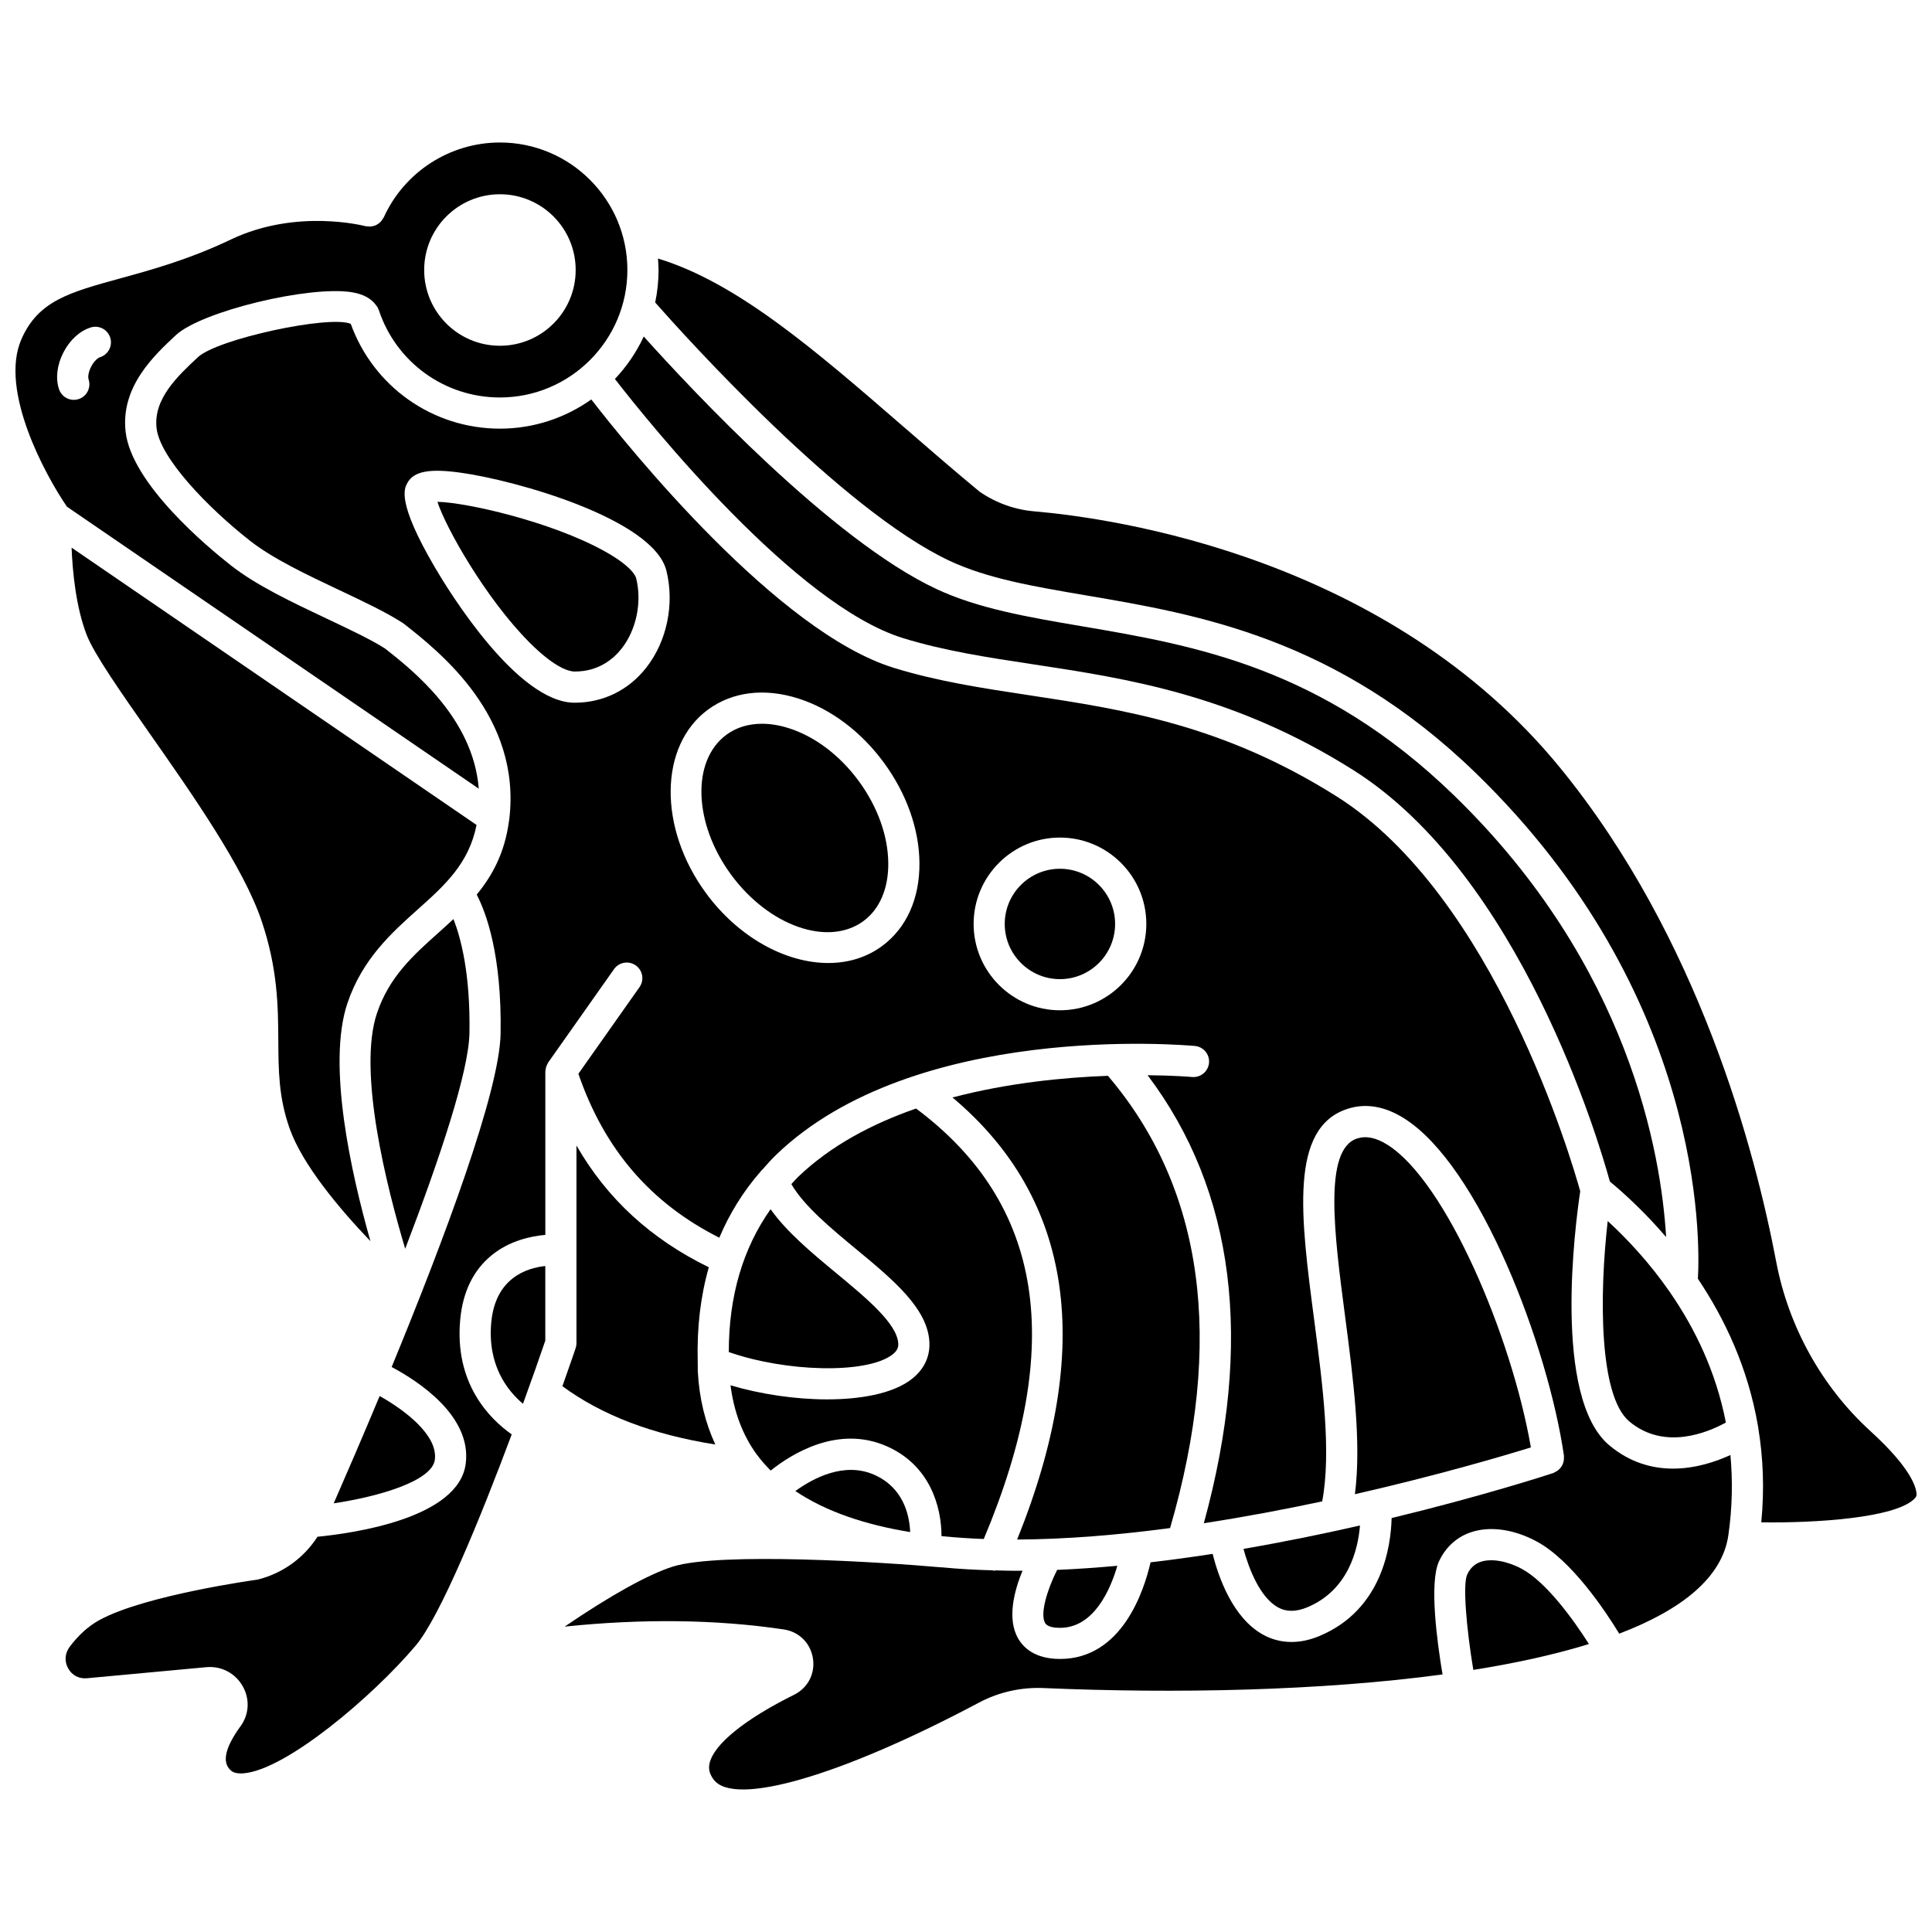 <?xml version="1.0" encoding="UTF-8"?>
<!-- Uploaded to: ICON Repo, www.iconrepo.com, Generator: ICON Repo Mixer Tools -->
<svg width="800px" height="800px" version="1.1" viewBox="144 144 512 512" xmlns="http://www.w3.org/2000/svg">
 <defs>
  <clipPath id="b">
   <path d="m148.09 181h162.91v173h-162.91z"/>
  </clipPath>
  <clipPath id="a">
   <path d="m317 212h334.9v336h-334.9z"/>
  </clipPath>
 </defs>
 <path d="m296.77 447.57v52.391c0 0.449-0.074 0.898-0.219 1.324-0.215 0.629-1.5 4.414-3.508 10.074 10.445 7.676 23.754 12.793 40.523 15.449-2.664-5.758-4.262-12.184-4.637-19.332-0.031-0.645 0.004-1.25-0.016-1.891-0.023-0.238-0.023-0.477-0.008-0.719-0.242-9.004 0.746-17.348 2.938-25.023-15.32-7.484-26.953-18.121-35.074-32.273z"/>
 <path d="m547.28 559.76c-3.875-2.082-8.016-2.801-10.805-1.875-1.641 0.539-2.836 1.645-3.652 3.375-1.219 2.582-0.191 14.395 1.621 25.281 11.234-1.789 21.578-4.055 30.637-6.859-4.188-6.606-11.371-16.465-17.801-19.922z"/>
 <path d="m570.06 467.59c-2.227 19.535-2.356 46.359 5.734 53.117 9.312 7.785 20.836 2.887 25.578 0.277-2.617-13.488-8.211-24.957-14.742-34.414-0.066-0.074-0.105-0.164-0.168-0.246-5.242-7.559-11.043-13.809-16.402-18.734z"/>
 <path d="m274.2 494.34c-1.094 11.34 4.184 18.133 8.395 21.68 2.394-6.582 4.457-12.445 5.914-16.742v-19.773c-5 0.539-13.18 3.191-14.309 14.836z"/>
 <path d="m353.14 337.01c-2.5-0.805-4.922-1.207-7.207-1.207-3.566 0-6.793 0.977-9.414 2.906-9.316 6.852-8.758 23.504 1.246 37.117 10.008 13.613 25.727 19.125 35.051 12.27 4.309-3.168 6.644-8.617 6.586-15.359-0.062-7.242-2.844-14.969-7.836-21.766-4.992-6.781-11.535-11.742-18.426-13.961z"/>
 <path d="m304.2 290.07c-14.258-7.906-36.852-12.969-44.277-13.078 2.215 6.859 12.801 25.629 24.383 37.254 6.941 6.969 10.691 7.719 11.98 7.719 6.352 0 10.293-3.332 12.48-6.129 3.887-4.965 5.391-12.27 3.824-18.605-0.125-0.488-1.09-3.113-8.391-7.16z"/>
 <g clip-path="url(#b)">
  <path d="m270.88 353.01c-1.484-18.715-17.473-31.348-24.777-37.094-3.637-2.356-9.445-5.098-15.59-8.004-9.117-4.309-18.551-8.762-25.332-14.082-6.164-4.836-26.402-21.691-27.902-35.5-1.293-11.867 7.5-20.07 13.312-25.496 6.801-6.352 35.469-13.238 46.711-11.379 2.906 0.484 4.965 1.598 6.223 3.25 0.055 0.059 0.09 0.129 0.141 0.191 0.148 0.211 0.336 0.391 0.453 0.621 0.066 0.125 0.062 0.258 0.117 0.383 0.043 0.098 0.125 0.168 0.156 0.273 4.586 13.855 17.477 23.164 32.086 23.164 18.629 0 33.785-15.156 33.785-33.789 0.004-18.637-15.148-33.785-33.777-33.785-13.254 0-25.344 7.805-30.805 19.887-0.062 0.133-0.172 0.219-0.246 0.344-0.164 0.285-0.34 0.547-0.562 0.781-0.148 0.156-0.309 0.285-0.484 0.418-0.246 0.191-0.496 0.352-0.781 0.484-0.207 0.094-0.418 0.156-0.637 0.215-0.281 0.074-0.551 0.129-0.848 0.145-0.27 0.012-0.523-0.016-0.793-0.059-0.168-0.023-0.336 0.012-0.5-0.039-0.176-0.047-18.191-4.793-35.652 3.539-11.129 5.312-21.18 8.066-29.246 10.281-13.602 3.731-21.812 5.984-26.262 16.152-5.914 13.523 6.348 36.039 12.078 44.375zm5.606-157.53c11.09 0 20.074 8.988 20.074 20.074 0 11.09-8.988 20.074-20.074 20.074-11.09 0-20.074-8.988-20.074-20.074 0-11.09 8.984-20.074 20.074-20.074zm-116.85 51.652c-0.957-2.894-0.527-6.449 1.176-9.746 1.711-3.312 4.352-5.719 7.246-6.609 2.191-0.676 4.492 0.559 5.164 2.738 0.668 2.176-0.559 4.488-2.738 5.156-0.5 0.156-1.531 0.949-2.336 2.504-0.746 1.449-0.871 2.758-0.672 3.367 0.719 2.164-0.457 4.5-2.621 5.215-0.43 0.145-0.867 0.211-1.297 0.211-1.734 0-3.348-1.098-3.922-2.836z"/>
 </g>
 <path d="m162.97 289.13c0.262 6.465 1.16 15.785 4 23.121 1.973 5.102 9.105 15.285 16.652 26.066 11.672 16.664 24.898 35.555 29.684 49.672 4.328 12.766 4.391 22.848 4.449 31.746 0.051 8.066 0.094 15.031 2.961 23.215 3.41 9.746 13.363 21.512 21.457 29.98-5.098-17.941-11.566-46.809-6.102-63.062 3.953-11.738 11.781-18.734 18.691-24.906 7.238-6.469 13.508-12.176 15.531-22.336z"/>
 <path d="m268.41 417.73c0.258-15.668-2.281-25.191-4.238-30.168-1.293 1.207-2.598 2.391-3.902 3.559-6.742 6.023-13.117 11.715-16.367 21.387-5.184 15.402 2.574 46.031 7.481 62.43 9.207-24.039 16.863-46.992 17.027-57.207z"/>
 <path d="m259.24 530.84c0.855-6.668-8.367-13.367-14.629-16.879-4.473 10.703-8.707 20.523-12.172 28.434 12.219-1.82 26.086-5.961 26.801-11.555z"/>
 <g clip-path="url(#a)">
  <path d="m639.65 523.23c-12.805-11.684-21.664-27.613-24.934-44.84-5.606-29.523-20.477-85.77-57.121-130.74-45.633-56.008-118.35-66.32-139.55-68.145-5.156-0.441-10.156-2.246-14.449-5.211-7.082-5.863-13.648-11.559-20.051-17.113-23.586-20.449-44.227-38.312-65.172-44.664 0.074 1.008 0.152 2.016 0.152 3.043 0 2.949-0.312 5.828-0.891 8.605 8.043 9.117 49.395 55.027 77.969 68.434 10.117 4.746 22.277 6.809 36.352 9.207 29.527 5.023 66.273 11.27 103.2 47.117 60.391 58.641 59.402 123.52 58.809 133.97 7.09 10.555 13.309 23.648 15.934 39.117 0.051 0.191 0.066 0.371 0.086 0.566 1.258 7.715 1.641 16 0.77 24.859 14.52 0.215 35.289-1.16 40.492-6.148 0.664-0.637 0.664-1.008 0.664-1.164-0.004-1.727-1.195-6.812-12.258-16.895z"/>
 </g>
 <path d="m424.89 374.23c-8.066 0-14.625 6.562-14.625 14.625 0 8.066 6.559 14.629 14.625 14.629 8.066 0 14.625-6.562 14.625-14.629 0-8.07-6.562-14.625-14.625-14.625z"/>
 <path d="m354.78 539.14c8.141 5.484 18.582 8.941 30.426 10.875-0.195-4.551-1.793-11.77-9.523-15.184-7.977-3.531-16.27 0.945-20.902 4.309z"/>
 <path d="m355.43 455.96c-0.609 0.586-1.133 1.234-1.715 1.844 3.387 5.816 10.402 11.629 17.227 17.281 9.719 8.043 18.895 15.648 19.359 24.566 0.148 2.856-0.641 6.949-5.25 10.234-4.844 3.449-12.93 4.965-21.867 4.965-8.457 0-17.656-1.375-25.594-3.734 0.91 7.012 3.16 13.07 6.863 18.215 0.043 0.051 0.078 0.094 0.117 0.145 1.09 1.496 2.332 2.894 3.668 4.242 5.539-4.422 17.832-12.148 30.777-6.441 11.527 5.094 14.484 16.145 14.492 23.812 0.336 0.027 0.598 0.055 0.711 0.062 0.004 0 0.008 0.004 0.012 0.004 3.414 0.332 6.91 0.562 10.477 0.695 21.691-51.531 15.812-88.895-17.945-114.08-11.621 4.031-22.652 9.836-31.332 18.188z"/>
 <path d="m549.7 527.58c-5.102-29.488-22.488-70.496-38.047-80.227-2.992-1.871-5.606-2.406-7.984-1.645-9.012 2.883-6.062 25.379-3.207 47.121 2.16 16.469 4.363 33.418 2.606 47.148 22.168-5.051 39.625-10.234 46.633-12.398z"/>
 <path d="m482.66 569.96c2.242 1.242 4.789 1.234 7.809-0.023 10.887-4.555 13.422-15.312 13.941-21.668-9.59 2.188-20.02 4.336-30.875 6.199 1.441 5.324 4.391 12.859 9.125 15.492z"/>
 <path d="m337.14 502.31c15.152 5.285 36.121 5.828 43.121 0.844 1.66-1.18 1.836-2.219 1.793-3.078-0.277-5.297-8.461-12.078-16.383-18.637-6.488-5.375-13.133-10.895-17.461-16.98-7.371 10.43-11.078 23.105-11.07 37.852z"/>
 <path d="m420.96 574.11c0.605 1.062 2.473 1.285 3.93 1.285 8.965 0 13.332-10.004 15.219-16.449-5.34 0.492-10.676 0.867-15.953 1.09-2.465 4.863-4.648 11.555-3.195 14.074z"/>
 <path d="m587.39 533.2c-5.469 0-11.375-1.555-16.883-6.152-15.141-12.648-9.016-58.781-7.731-67.355-2.238-8.074-22.715-78.25-64.559-104.64-30.18-19.027-56.293-22.984-81.543-26.82-12.488-1.891-24.281-3.684-35.84-7.258-30.754-9.512-69.809-57.797-80.133-71.113-6.856 4.852-15.199 7.734-24.219 7.734-17.797 0-33.52-11.125-39.527-27.773-5.609-2.391-35.312 3.988-40.484 8.816-5.406 5.043-11.828 11.035-10.984 18.789 0.855 7.848 13.445 21 24.785 29.891 6.051 4.746 15.059 9.004 23.758 13.117 6.41 3.027 12.465 5.891 16.871 8.762 9.605 7.535 31.402 24.691 28.047 52.035-0.012 0.094-0.039 0.176-0.051 0.273-0.004 0.027-0.008 0.059-0.016 0.086-1.102 8.383-4.394 14.441-8.547 19.484 2.539 4.891 6.664 16.07 6.332 36.785-0.246 15.391-15.027 54.77-28.871 88.41 7.074 3.766 21.246 12.973 19.629 25.617-1.852 14.469-29.688 18.43-39.289 19.367-3.582 5.555-9.074 9.602-15.605 11.293-0.156 0.043-0.316 0.074-0.48 0.094-0.297 0.043-29.781 4.113-41.766 10.727-2.844 1.57-5.473 3.938-7.805 7.035-1.297 1.727-1.453 3.875-0.41 5.746 1.02 1.82 2.867 2.801 4.965 2.602l31.66-2.934c3.953-0.355 7.648 1.566 9.625 5.043 1.938 3.406 1.715 7.481-0.578 10.617-4.141 5.684-4.996 9.629-2.531 11.738 0.262 0.227 1.074 0.91 3.332 0.734 11.293-0.918 34.18-20.324 45.609-33.832 6.512-7.699 17.258-34.039 25.461-55.988-5.801-4.082-15.285-13.457-13.633-30.582 0.703-7.262 3.481-12.926 8.27-16.855 4.75-3.894 10.398-5.102 14.27-5.434v-43.309c0-0.07 0.027-0.141 0.031-0.211 0.008-0.16 0.047-0.309 0.07-0.465 0.055-0.332 0.145-0.645 0.277-0.949 0.066-0.156 0.137-0.301 0.223-0.445 0.059-0.098 0.086-0.211 0.152-0.305l17.449-24.738c1.312-1.867 3.894-2.309 5.758-0.996 1.867 1.312 2.312 3.891 0.996 5.758l-16.195 22.965c6.883 20.035 19.156 34.285 37.344 43.438 2.699-6.391 6.328-12.25 10.926-17.527 0.16-0.203 0.32-0.387 0.523-0.562 1.184-1.328 2.352-2.668 3.656-3.922 36.68-35.246 107.92-29.066 110.94-28.801 2.269 0.215 3.941 2.223 3.731 4.492-0.211 2.269-2.215 3.926-4.492 3.734-0.172-0.02-4.644-0.41-11.785-0.477 23.148 30.664 28.129 70.547 14.902 118.73 10.859-1.668 21.457-3.676 31.367-5.789 2.445-12.969 0.152-30.734-2.109-47.984-3.598-27.41-6.699-51.078 8.883-56.062 4.766-1.527 9.773-0.684 14.879 2.504 20.094 12.57 38.25 60.602 42.422 89.504 0.023 0.156-0.027 0.305-0.023 0.461 0.008 0.285 0.004 0.555-0.047 0.832-0.047 0.262-0.121 0.504-0.211 0.746-0.094 0.246-0.199 0.477-0.34 0.699-0.141 0.227-0.301 0.426-0.484 0.625-0.172 0.191-0.355 0.359-0.566 0.512-0.227 0.168-0.465 0.293-0.727 0.414-0.141 0.066-0.246 0.176-0.395 0.227-2.016 0.66-19.031 6.176-42.883 11.941-0.184 7.492-2.5 24.305-19.113 31.254-2.527 1.059-5.023 1.586-7.422 1.586-2.676 0-5.242-0.656-7.598-1.973-8.023-4.473-11.773-15.305-13.301-21.375-5.43 0.84-10.926 1.598-16.449 2.238-1.738 7.578-7.594 25.609-23.996 25.609-6.594 0-9.672-2.953-11.098-5.426-3.004-5.227-1.031-12.637 1.16-17.961-0.633 0.004-1.27 0.02-1.895 0.02-1.73 0-3.418-0.066-5.129-0.102-0.172 0.02-0.34 0.074-0.516 0.074-0.152 0-0.301-0.078-0.449-0.094-4.551-0.121-9.02-0.367-13.363-0.793-0.043-0.004-0.078 0.016-0.121 0.012-15.617-1.391-58.867-4.129-71.262-0.184-6.508 2.082-16.398 7.574-28.602 15.883 20.566-2.133 40.098-1.926 58.055 0.746 4.059 0.602 7.098 3.609 7.738 7.656 0.641 4.047-1.32 7.836-4.996 9.664-13.031 6.469-21.188 13.062-22.379 18.098-0.367 1.547-0.031 2.902 1.086 4.391 5.438 7.25 33.699-0.957 70.312-20.422 5.211-2.769 11.109-4.094 17.023-3.852 35.297 1.52 73.547 0.738 105.81-3.602-1.469-8.758-3.566-24.395-0.918-30.016 1.785-3.781 4.734-6.445 8.531-7.695 5.019-1.664 11.324-0.766 17.297 2.445 9.277 4.984 18.164 18.309 21.914 24.457 16.516-6.301 27.301-14.836 28.922-26.086 1.082-7.527 1.152-14.586 0.547-21.254-3.863 1.758-9.238 3.598-15.195 3.598zm-272.12-212.27c-4.695 5.992-11.434 9.297-18.984 9.297-15.277 0-33.543-29.887-37.047-35.879-10.125-17.301-8.117-20.871-7.266-22.395v-0.004c1.707-3.039 5.75-3.824 13.941-2.703 14.699 1.996 51.309 12.312 54.691 26.004 2.188 8.844 0.145 18.684-5.336 25.68zm62.441 73.82c-4.113 3.023-9.02 4.457-14.207 4.457-11.195 0-23.703-6.68-32.391-18.492-12.703-17.281-12.477-39.113 0.516-48.66 6.5-4.777 15.039-5.805 24.047-2.91 8.527 2.75 16.539 8.766 22.547 16.949 6.012 8.172 9.367 17.617 9.441 26.578 0.086 9.461-3.449 17.301-9.953 22.078zm47.191 16.984c-12.617 0-22.883-10.266-22.883-22.887s10.266-22.883 22.883-22.883c12.617 0 22.883 10.262 22.883 22.883s-10.266 22.887-22.883 22.887z"/>
 <path d="m430.57 309.94c-14.062-2.391-27.34-4.648-38.477-9.875-27.586-12.938-64.602-52.52-77.496-66.883-1.934 4.168-4.523 7.957-7.644 11.254 9.484 12.207 47.949 59.887 76.316 68.656 10.965 3.387 22.461 5.133 34.637 6.977 24.875 3.773 53.066 8.051 84.711 28 44.285 27.922 65.055 98.266 68.012 109.04 4.121 3.426 9.457 8.359 14.91 14.723-1.316-22.117-9.758-71.945-56.152-116.99-35.074-34.062-68.938-39.82-98.816-44.902z"/>
 <path d="m437.61 429.1c-11.645 0.426-26.488 1.871-41.188 5.742 31.965 26.863 37.676 66.234 17.129 117.15 13.133-0.062 26.922-1.23 40.535-3.039 14.457-49.754 8.918-90.051-16.477-119.86z"/>
</svg>